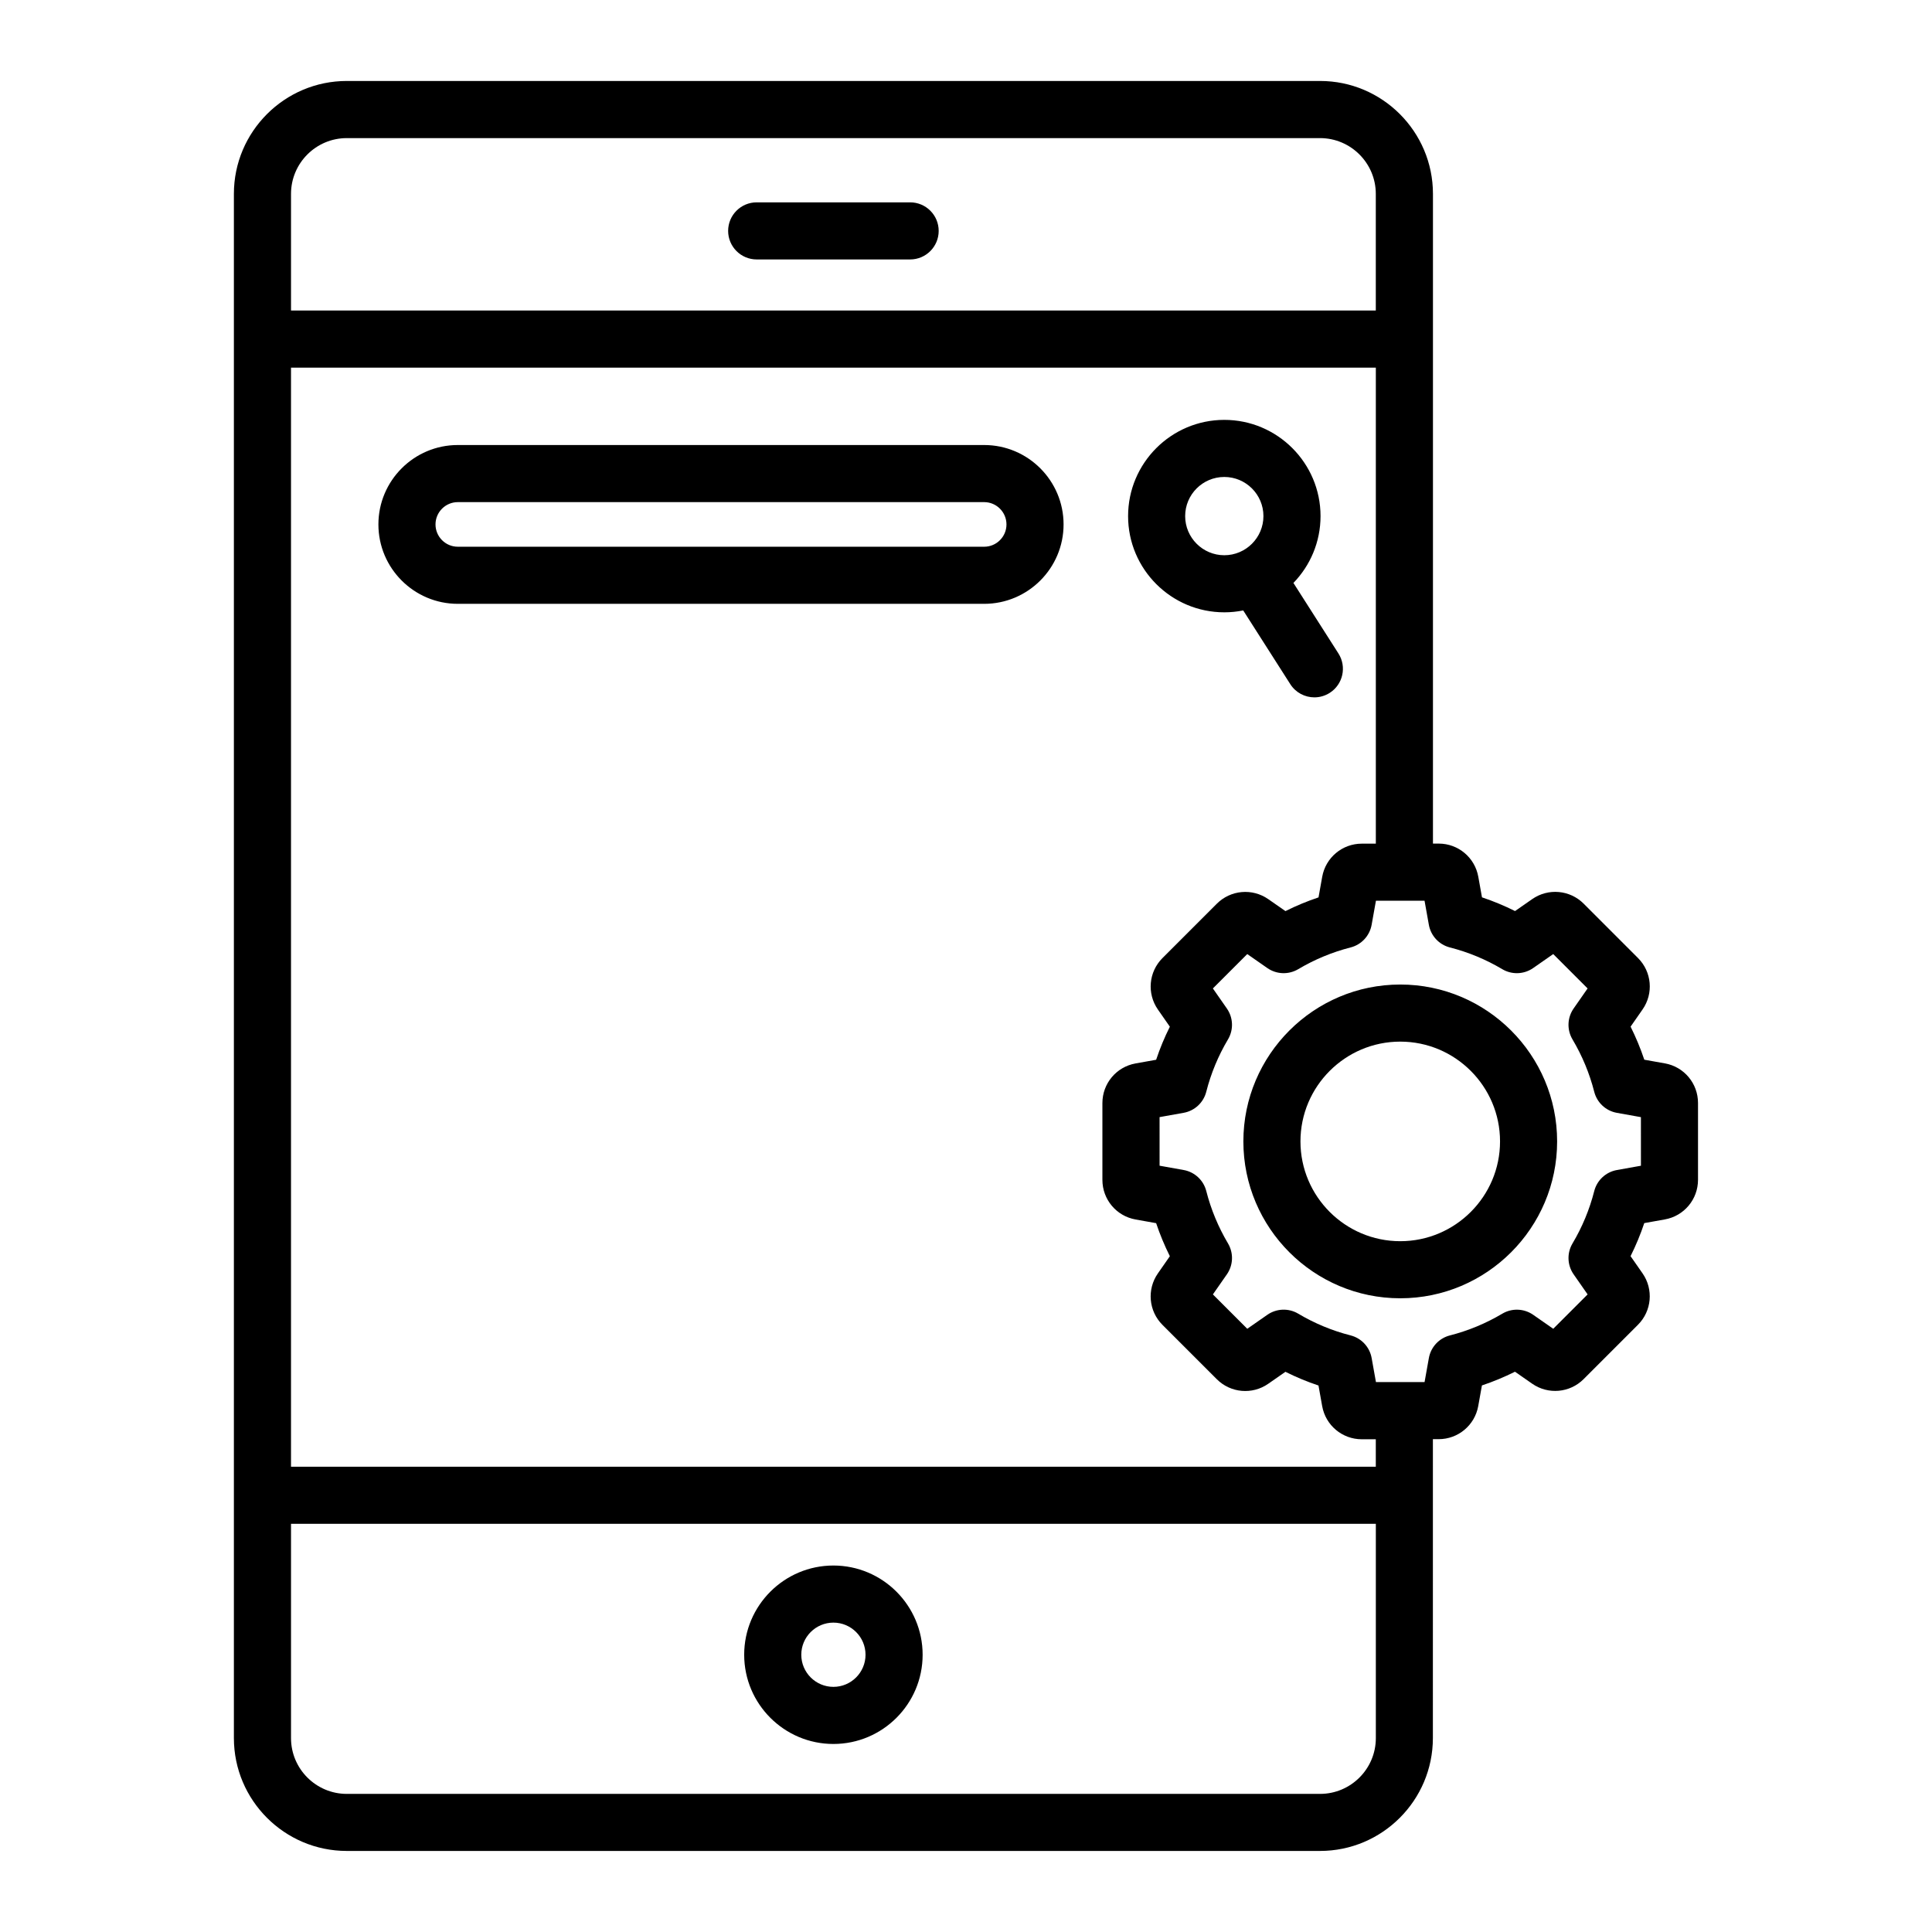<?xml version="1.0" encoding="UTF-8"?>
<!-- Uploaded to: SVG Repo, www.svgrepo.com, Generator: SVG Repo Mixer Tools -->
<svg fill="#000000" width="800px" height="800px" version="1.1" viewBox="144 144 512 512" xmlns="http://www.w3.org/2000/svg">
 <path d="m515.08 404.91c-22.922 0-41.574 18.652-41.574 41.574s18.652 41.574 41.574 41.574 41.574-18.652 41.574-41.574-18.648-41.574-41.574-41.574zm0 68.02c-14.578 0-26.445-11.859-26.445-26.445 0-14.578 11.859-26.445 26.445-26.445 14.578 0 26.445 11.859 26.445 26.445 0 14.578-11.863 26.445-26.445 26.445zm70.137-47.121-5.461-0.977c-1.004-3.004-2.223-5.926-3.633-8.762l3.172-4.555c2.957-4.242 2.445-9.973-1.207-13.629l-14.398-14.406c-3.656-3.656-9.387-4.164-13.629-1.215l-4.559 3.172c-2.836-1.414-5.762-2.633-8.762-3.633l-0.977-5.461c-0.91-5.09-5.32-8.785-10.492-8.785h-1.523v-172.18c0-16.496-13.422-29.922-29.914-29.922h-257.93c-16.496 0-29.922 13.422-29.922 29.922v409.22c0 16.496 13.422 29.922 29.922 29.922h257.91c16.496 0 29.914-13.422 29.914-29.922l0.004-79.203h1.523c5.172 0 9.582-3.695 10.492-8.781l0.977-5.461c3.004-1.004 5.926-2.223 8.762-3.633l4.555 3.172c4.246 2.957 9.973 2.445 13.629-1.207l14.406-14.406c3.656-3.656 4.164-9.391 1.215-13.629l-3.176-4.555c1.414-2.836 2.633-5.762 3.633-8.762l5.461-0.977c5.09-0.91 8.781-5.32 8.781-10.492v-20.367c0-5.176-3.691-9.586-8.781-10.496zm-349.31-245.21h257.91c8.152 0 14.785 6.633 14.785 14.785v30.906h-287.48v-30.906c0-8.156 6.633-14.785 14.785-14.785zm257.91 438.8h-257.91c-8.152 0-14.785-6.633-14.785-14.785v-56.789h287.49v56.781c0.004 8.16-6.633 14.793-14.789 14.793zm14.793-86.703h-287.49v-291.27h287.49v126.15h-3.719c-5.168 0-9.582 3.691-10.492 8.781l-0.977 5.461c-3.004 1.004-5.926 2.215-8.762 3.633l-4.559-3.172c-4.242-2.949-9.969-2.441-13.629 1.215l-14.406 14.406c-3.656 3.656-4.164 9.383-1.215 13.629l3.172 4.555c-1.418 2.836-2.633 5.762-3.633 8.762l-5.461 0.977c-5.09 0.91-8.781 5.324-8.781 10.492v20.367c0 5.172 3.691 9.582 8.781 10.492l5.461 0.977c1.004 2.996 2.223 5.926 3.633 8.762l-3.176 4.559c-2.949 4.242-2.441 9.973 1.215 13.629l14.406 14.406c3.656 3.656 9.387 4.164 13.629 1.207l4.555-3.172c2.836 1.414 5.762 2.633 8.762 3.633l0.977 5.465c0.91 5.09 5.324 8.781 10.492 8.781h3.719v7.281zm70.254-79.766-6.375 1.141c-2.922 0.523-5.266 2.703-6 5.578-1.238 4.867-3.176 9.535-5.758 13.879-1.516 2.551-1.398 5.754 0.297 8.184l3.707 5.32-9.109 9.109-5.32-3.707c-2.438-1.691-5.633-1.809-8.184-0.293-4.34 2.574-9.008 4.516-13.879 5.758-2.875 0.734-5.055 3.078-5.578 5.996l-1.141 6.375h-12.883l-1.141-6.375c-0.523-2.922-2.703-5.266-5.578-6-4.867-1.238-9.535-3.176-13.879-5.758-2.551-1.516-5.746-1.398-8.184 0.297l-5.32 3.707-9.109-9.109 3.707-5.32c1.695-2.438 1.809-5.633 0.297-8.191-2.574-4.34-4.516-9.008-5.758-13.879-0.734-2.875-3.078-5.055-6-5.578l-6.375-1.141-0.004-12.875 6.375-1.141c2.922-0.523 5.266-2.703 6-5.578 1.238-4.867 3.176-9.535 5.758-13.879 1.516-2.551 1.398-5.754-0.297-8.184l-3.707-5.32 9.109-9.109 5.32 3.707c2.438 1.695 5.633 1.809 8.184 0.297 4.34-2.574 9.008-4.516 13.879-5.758 2.875-0.734 5.055-3.078 5.578-6l1.141-6.375h12.883l1.141 6.375c0.523 2.922 2.703 5.266 5.578 6 4.867 1.242 9.535 3.176 13.879 5.758 2.551 1.516 5.746 1.398 8.184-0.297l5.32-3.707 9.109 9.109-3.707 5.32c-1.695 2.438-1.809 5.633-0.293 8.191 2.574 4.34 4.516 9.008 5.758 13.879 0.734 2.875 3.078 5.055 5.996 5.578l6.375 1.141zm3.68-0.66m-245.58-247.08c0-4.18 3.387-7.566 7.566-7.566h40.664c4.18 0 7.566 3.387 7.566 7.566s-3.387 7.566-7.566 7.566h-40.664c-4.18-0.004-7.566-3.391-7.566-7.566zm27.898 353.69c-13.039 0-23.645 10.605-23.645 23.645 0 13.039 10.605 23.645 23.645 23.645 13.039 0 23.645-10.605 23.645-23.645 0-13.039-10.609-23.645-23.645-23.645zm0 32.156c-4.695 0-8.512-3.82-8.512-8.512 0-4.695 3.82-8.512 8.512-8.512 4.695 0 8.512 3.82 8.512 8.512 0 4.691-3.82 8.512-8.512 8.512zm39.953-329.1h-139.49c-11.602 0-21.043 9.438-21.043 21.043 0 11.602 9.438 21.043 21.043 21.043h139.49c11.602 0 21.043-9.438 21.043-21.043 0-11.605-9.438-21.043-21.043-21.043zm0 26.953h-139.49c-3.258 0-5.91-2.652-5.91-5.91 0-3.258 2.652-5.91 5.91-5.91h139.49c3.258 0 5.91 2.652 5.91 5.91 0.004 3.258-2.648 5.91-5.91 5.91zm63.637 17.383c1.719 0 3.394-0.176 5.016-0.5l12.473 19.539c1.445 2.262 3.887 3.496 6.387 3.496 1.395 0 2.801-0.387 4.062-1.188 3.523-2.246 4.555-6.926 2.309-10.445l-11.926-18.688c4.441-4.59 7.184-10.836 7.184-17.715 0-14.059-11.438-25.5-25.5-25.5-14.059 0-25.5 11.438-25.5 25.5-0.004 14.059 11.434 25.5 25.496 25.5zm0-35.871c5.715 0 10.371 4.652 10.371 10.371 0 5.715-4.652 10.371-10.371 10.371-5.715 0-10.371-4.652-10.371-10.371s4.648-10.371 10.371-10.371z"/>
</svg>